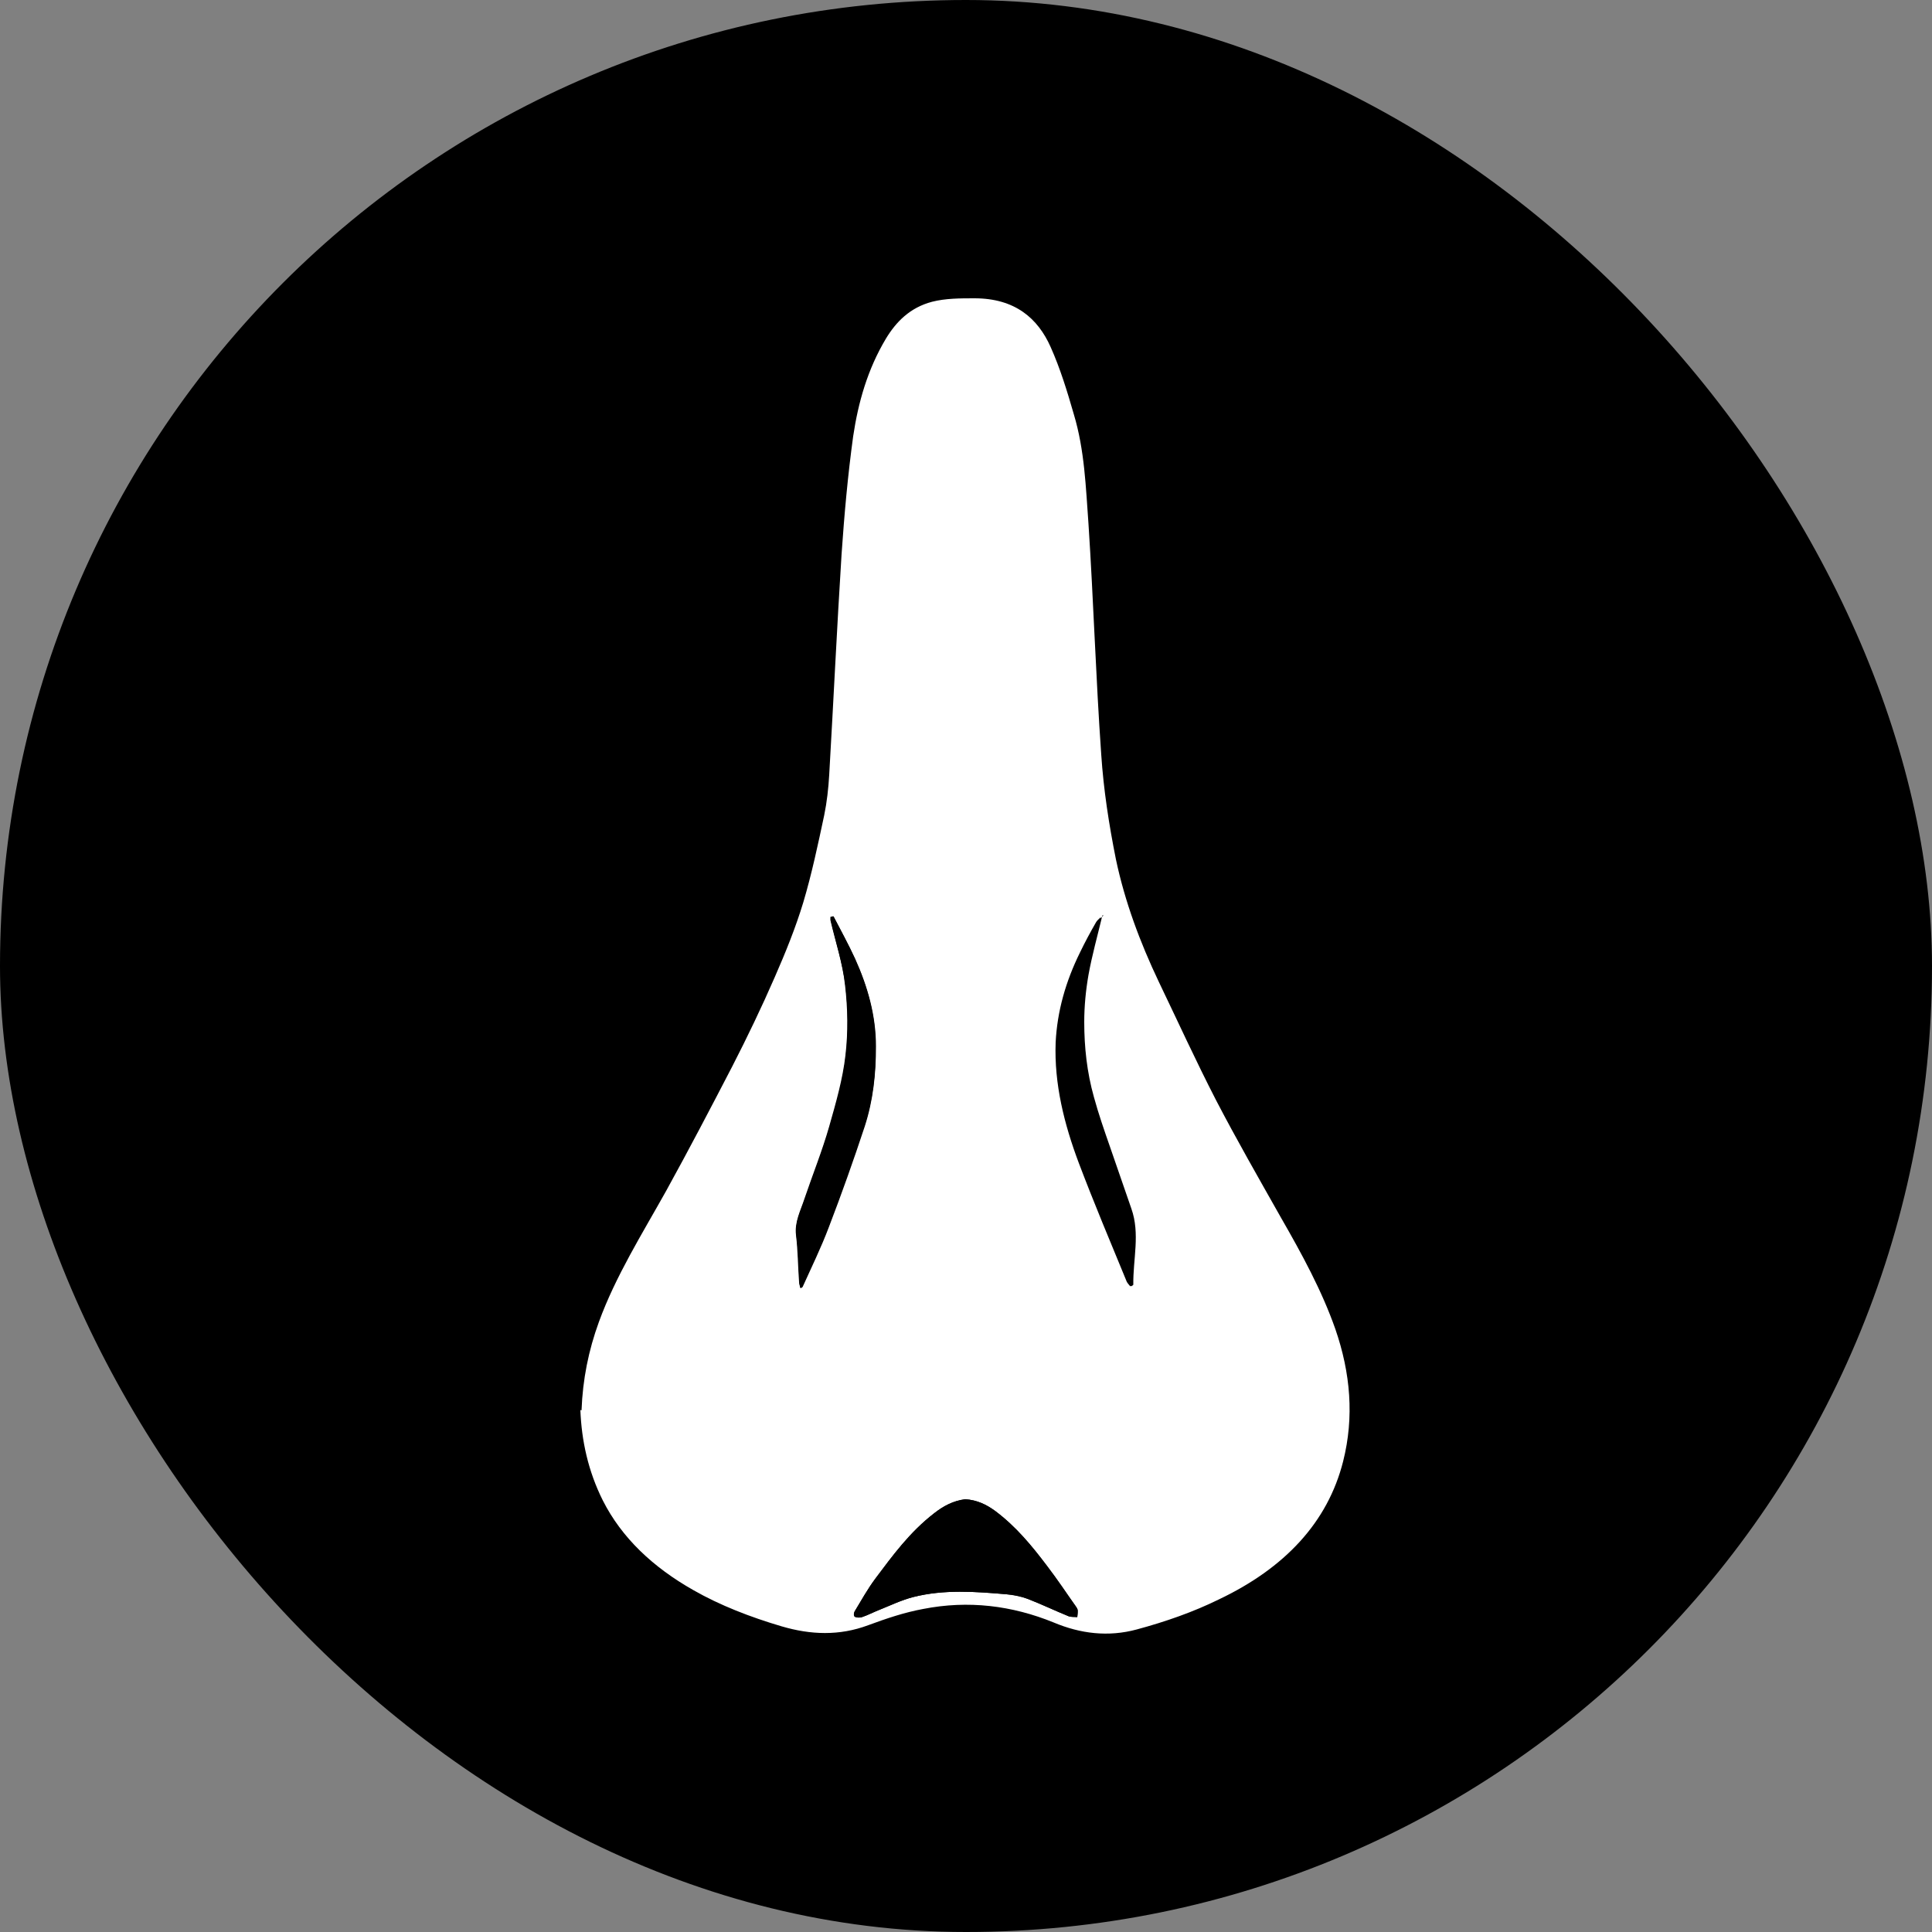 <?xml version="1.0" encoding="UTF-8"?>
<svg id="Layer_1" data-name="Layer 1" xmlns="http://www.w3.org/2000/svg" viewBox="0 0 50 50">
  <rect x="0" y="0" width="50" height="50" fill="#808080" stroke="none"/>
  <defs>
    <style>
      .cls-1 {
        fill: #fff;
      }
    </style>
  </defs>
  <rect x="0" y="0" width="50" height="50" rx="25" ry="25"/>
  <g>
    <path class="cls-1" d="M15.05,36.5c.03-.8.18-1.55.45-2.29.43-1.18,1.12-2.28,1.74-3.39.59-1.07,1.15-2.14,1.71-3.22.39-.76.76-1.53,1.1-2.31.28-.64.54-1.28.74-1.94.22-.74.38-1.5.54-2.25.07-.34.11-.7.13-1.05.11-1.9.2-3.81.32-5.71.07-1.02.16-2.03.3-3.05.13-.87.37-1.73.85-2.53.26-.43.62-.8,1.19-.95.35-.09.73-.09,1.1-.09,1.05,0,1.64.52,1.97,1.26.25.56.43,1.15.6,1.74.28.93.31,1.89.38,2.84.13,1.99.19,3.98.33,5.97.06.91.2,1.81.38,2.71.23,1.09.62,2.14,1.11,3.17.49,1.02.96,2.05,1.48,3.06.53,1.02,1.11,2.03,1.68,3.04.54.94,1.06,1.89,1.41,2.89.39,1.13.49,2.27.2,3.42-.4,1.58-1.51,2.76-3.21,3.57-.67.33-1.39.58-2.13.78-.74.2-1.46.11-2.15-.18-1.08-.44-2.21-.58-3.38-.35-.49.09-.96.25-1.42.42-.75.28-1.49.25-2.24.03-.81-.24-1.59-.54-2.29-.94-1.04-.59-1.85-1.35-2.34-2.32-.38-.76-.55-1.55-.58-2.34ZM24.98,38.8c-.31.04-.57.18-.8.36-.64.49-1.08,1.1-1.53,1.7-.2.27-.36.56-.53.84-.02.04-.02.12,0,.14.05.03.14.03.19.01.15-.05.28-.13.43-.18.3-.12.58-.26.9-.34.79-.2,1.6-.14,2.41-.07.19.02.38.06.55.12.36.14.71.31,1.06.45.06.02.14.01.22.02,0-.06.02-.12.01-.18,0-.03-.03-.07-.05-.1-.24-.35-.48-.7-.74-1.04-.39-.51-.8-1.02-1.35-1.43-.22-.16-.46-.28-.77-.3ZM28.53,23.69c-.07.08-.13.12-.16.17-.15.26-.29.52-.42.79-.37.75-.59,1.52-.63,2.33-.04,1.07.22,2.11.6,3.12.39,1.03.82,2.05,1.24,3.07.02.04.06.08.09.12.03-.03.05-.04.05-.04,0-.66.18-1.32-.05-1.97-.19-.53-.37-1.06-.55-1.59-.15-.43-.3-.86-.42-1.3-.17-.64-.25-1.29-.25-1.94,0-.41.04-.82.11-1.22.09-.5.23-1,.36-1.54ZM21.57,23.71l-.08.02s0,.06,0,.08c.13.56.32,1.12.38,1.69.07.6.08,1.21.01,1.81-.07.62-.25,1.24-.42,1.84-.18.63-.43,1.25-.64,1.87-.1.31-.26.6-.22.94.05.41.05.82.08,1.22,0,.05.02.09.03.15.03-.01.05-.02.05-.03.23-.52.48-1.03.68-1.55.33-.87.64-1.74.93-2.61.22-.67.3-1.37.29-2.07,0-.79-.21-1.54-.54-2.27-.17-.37-.37-.74-.56-1.1Z"/>
    <path d="M24.98,38.8c.31.02.55.14.77.3.55.41.96.91,1.35,1.43.26.34.49.7.74,1.04.02.03.04.06.05.1,0,.06,0,.12-.01.18-.07,0-.16,0-.22-.02-.36-.15-.7-.31-1.06-.45-.17-.07-.36-.11-.55-.12-.81-.07-1.62-.13-2.41.07-.31.08-.6.22-.9.34-.14.06-.28.13-.43.18-.05.02-.14.01-.19-.01-.03-.02-.03-.1,0-.14.17-.28.33-.57.53-.84.45-.6.9-1.21,1.53-1.7.23-.18.48-.32.8-.36Z"/>
    <path d="M28.53,23.69c-.13.54-.27,1.04-.36,1.54-.07.4-.11.81-.11,1.22,0,.65.07,1.3.25,1.94.12.44.27.87.42,1.3.18.53.37,1.06.55,1.59.23.65.04,1.31.05,1.97,0,0-.02.02-.05.04-.04-.04-.08-.08-.09-.12-.42-1.02-.86-2.04-1.24-3.07-.38-1.01-.65-2.05-.6-3.12.03-.81.26-1.58.63-2.33.13-.27.28-.53.42-.79.03-.05.09-.1.16-.17Z"/>
    <path d="M21.57,23.71c.19.37.39.73.56,1.1.33.73.54,1.48.54,2.27,0,.7-.07,1.39-.29,2.07-.29.88-.6,1.75-.93,2.61-.2.53-.45,1.04-.68,1.55,0,0-.02.01-.05.03-.01-.05-.03-.1-.03-.15-.02-.41-.03-.82-.08-1.22-.04-.34.11-.63.22-.94.21-.62.46-1.24.64-1.87.18-.61.35-1.22.42-1.84.07-.6.06-1.21-.01-1.81-.07-.57-.25-1.13-.38-1.69,0-.03,0-.05,0-.08l.08-.02Z"/>
  </g>
</svg>
